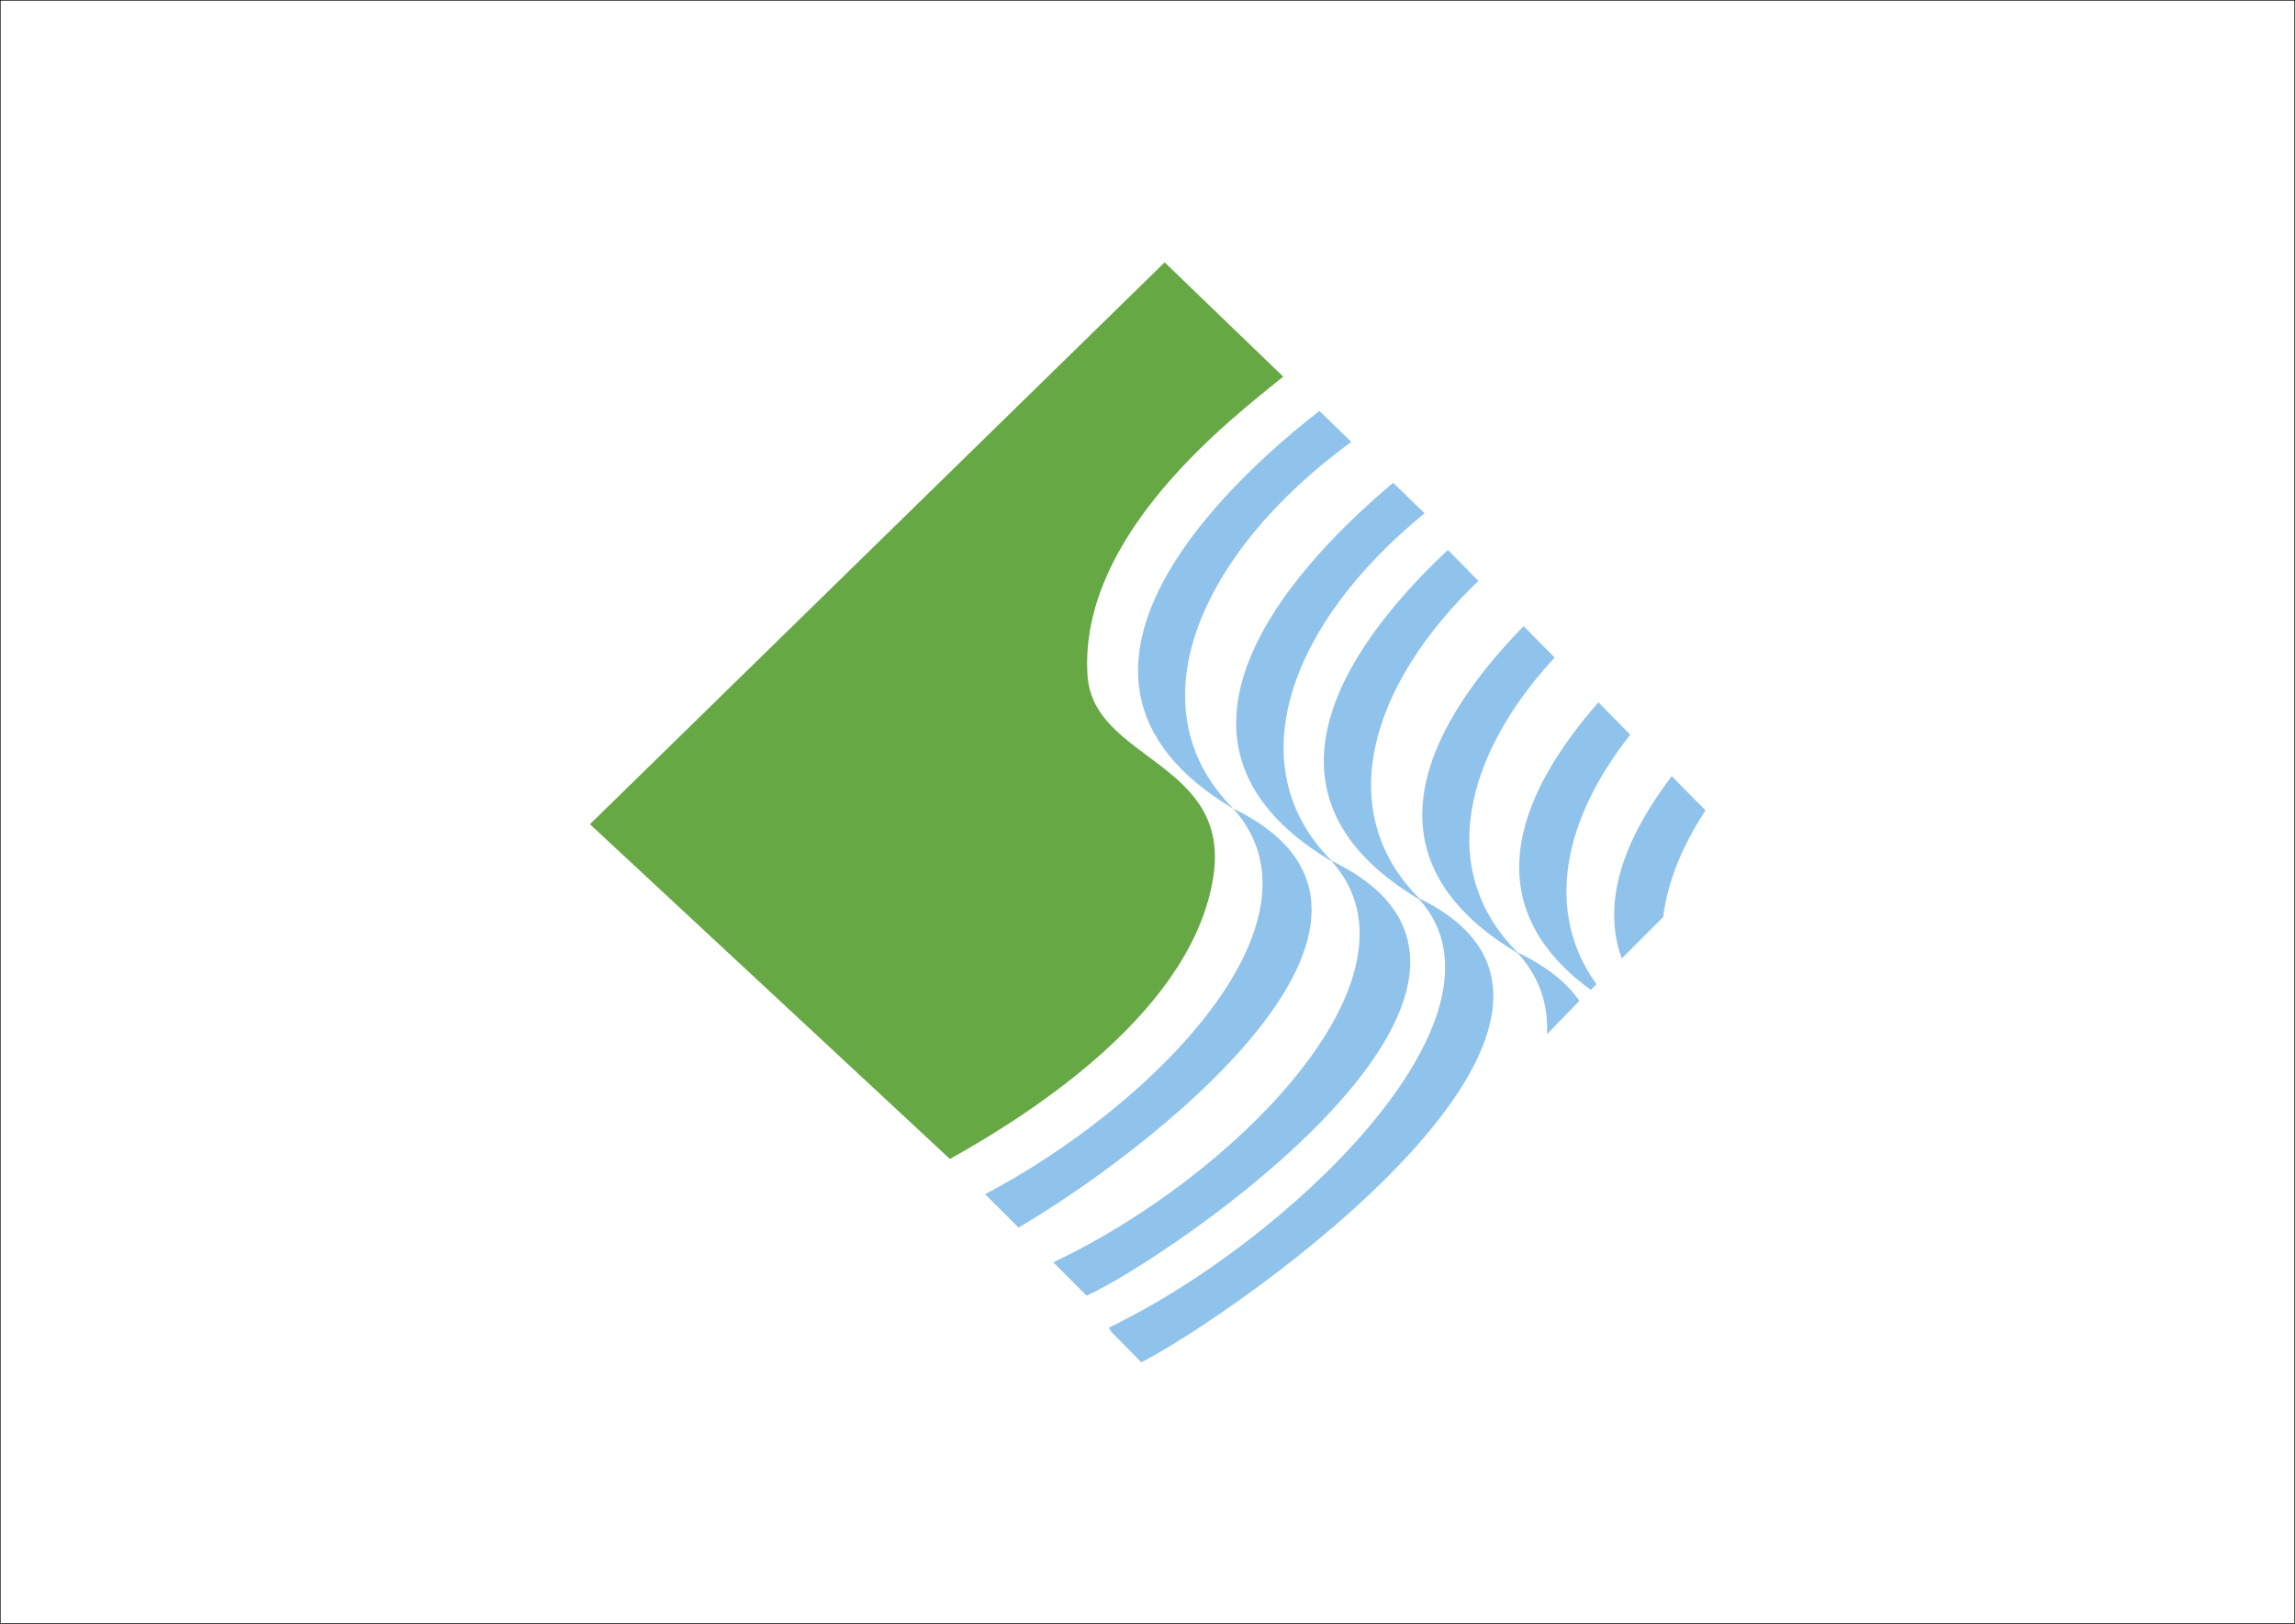 <?xml version="1.0"?>
<!-- Generator: Adobe Illustrator 18.0.0, SVG Export Plug-In . SVG Version: 6.00 Build 0)  -->
<svg
    xmlns="http://www.w3.org/2000/svg"
    xmlns:xlink="http://www.w3.org/1999/xlink"
    xmlns:svg="http://www.w3.org/2000/svg"
    xmlns:inkscape="http://www.inkscape.org/namespaces/inkscape"
    xmlns:sodipodi="http://sodipodi.sourceforge.net/DTD/sodipodi-0.dtd"
    xmlns:ns1="http://sozi.baierouge.fr"
    xmlns:dc="http://purl.org/dc/elements/1.1/"
    xmlns:cc="http://web.resource.org/cc/"
    xmlns:rdf="http://www.w3.org/1999/02/22-rdf-syntax-ns#"
    version="1.1"
    id="Layer_2"
    x="0px"
    y="0px"
    viewBox="0 0 482 341"
    style="enable-background:new 0 0 482 341;"
    xml:space="preserve"
  >
<rect x="0" y="0" width="482" height="341" fill="#333333" stroke="none"/>
<style
      type="text/css"
    >
	.st0{fill:#FFFFFF;stroke:#000000;stroke-width:0.25;stroke-miterlimit:10;}
	.st1{fill:#66A844;}
	.st2{fill:#8FC3EB;}
</style
  >
<rect
      class="st0"
      width="482"
      height="341"
  />
<g
    >
	<path
        class="st1"
        d="M228.4,141.8c-1.9-29.7,30.8-54.3,41.1-62.7l-24.9-24l-120.7,118l75.6,70.3c18.3-10.2,50.9-31.5,55.3-59.1   C258.7,159.8,229.5,159.8,228.4,141.8z"
    />
	<path
        class="st2"
        d="M206.9,250.8l7,7c25.3-14.7,92.4-65,45.1-88c-21.1-21.1-7.4-53.5,24.8-77l-6.7-6.5c-13,10.1-66.8,54.6-18,83.6   C280.2,193.6,242.2,232.2,206.9,250.8z"
    />
	<path
        class="st2"
        d="M221.2,265.1l7,7c16.3-7.2,103.8-66,51.5-91.3c-19.9-19.9-8.9-49.9,19.5-73l-6.6-6.4   c-17.8,14.9-56.7,53.5-12.9,79.5C301.4,205.1,258.5,247.6,221.2,265.1z"
    />
	<path
        class="st2"
        d="M298.1,188.7c-18.2-18.2-10.6-44.7,12.4-66.7l-6.4-6.5c-18.8,17.6-44.7,50.4-6,73.4   c22.2,24.8-28.7,72.5-65.2,89.9c0.1,0.2,0.2,0.5,0.4,0.8l6.4,6.5C259.5,276,349.2,213.5,298.1,188.7z"
    />
	<path
        class="st2"
        d="M342.4,154.3l-6.7-6.8c-15.2,17.3-27.5,41.5-1.6,60.4l1.2-1.2C324.3,191.5,328.3,172.1,342.4,154.3z"
    />
	<path
        class="st2"
        d="M351.1,163c-8.8,11.6-15.2,25.3-10.5,38.3l8.7-8.7c0.9-7.3,4-15,8.9-22.4L351.1,163z"
    />
	<path
        class="st2"
        d="M331.7,210.2c-2.6-3.8-6.8-7.2-13-10.2c-16.9-16.9-11.5-41,7.8-61.9l-6.5-6.6c-17.9,18.3-36.7,47.6-1.2,68.7   c4.6,5.1,6.4,10.9,6.1,17L331.7,210.2z"
    />
</g
  >
</svg
>
